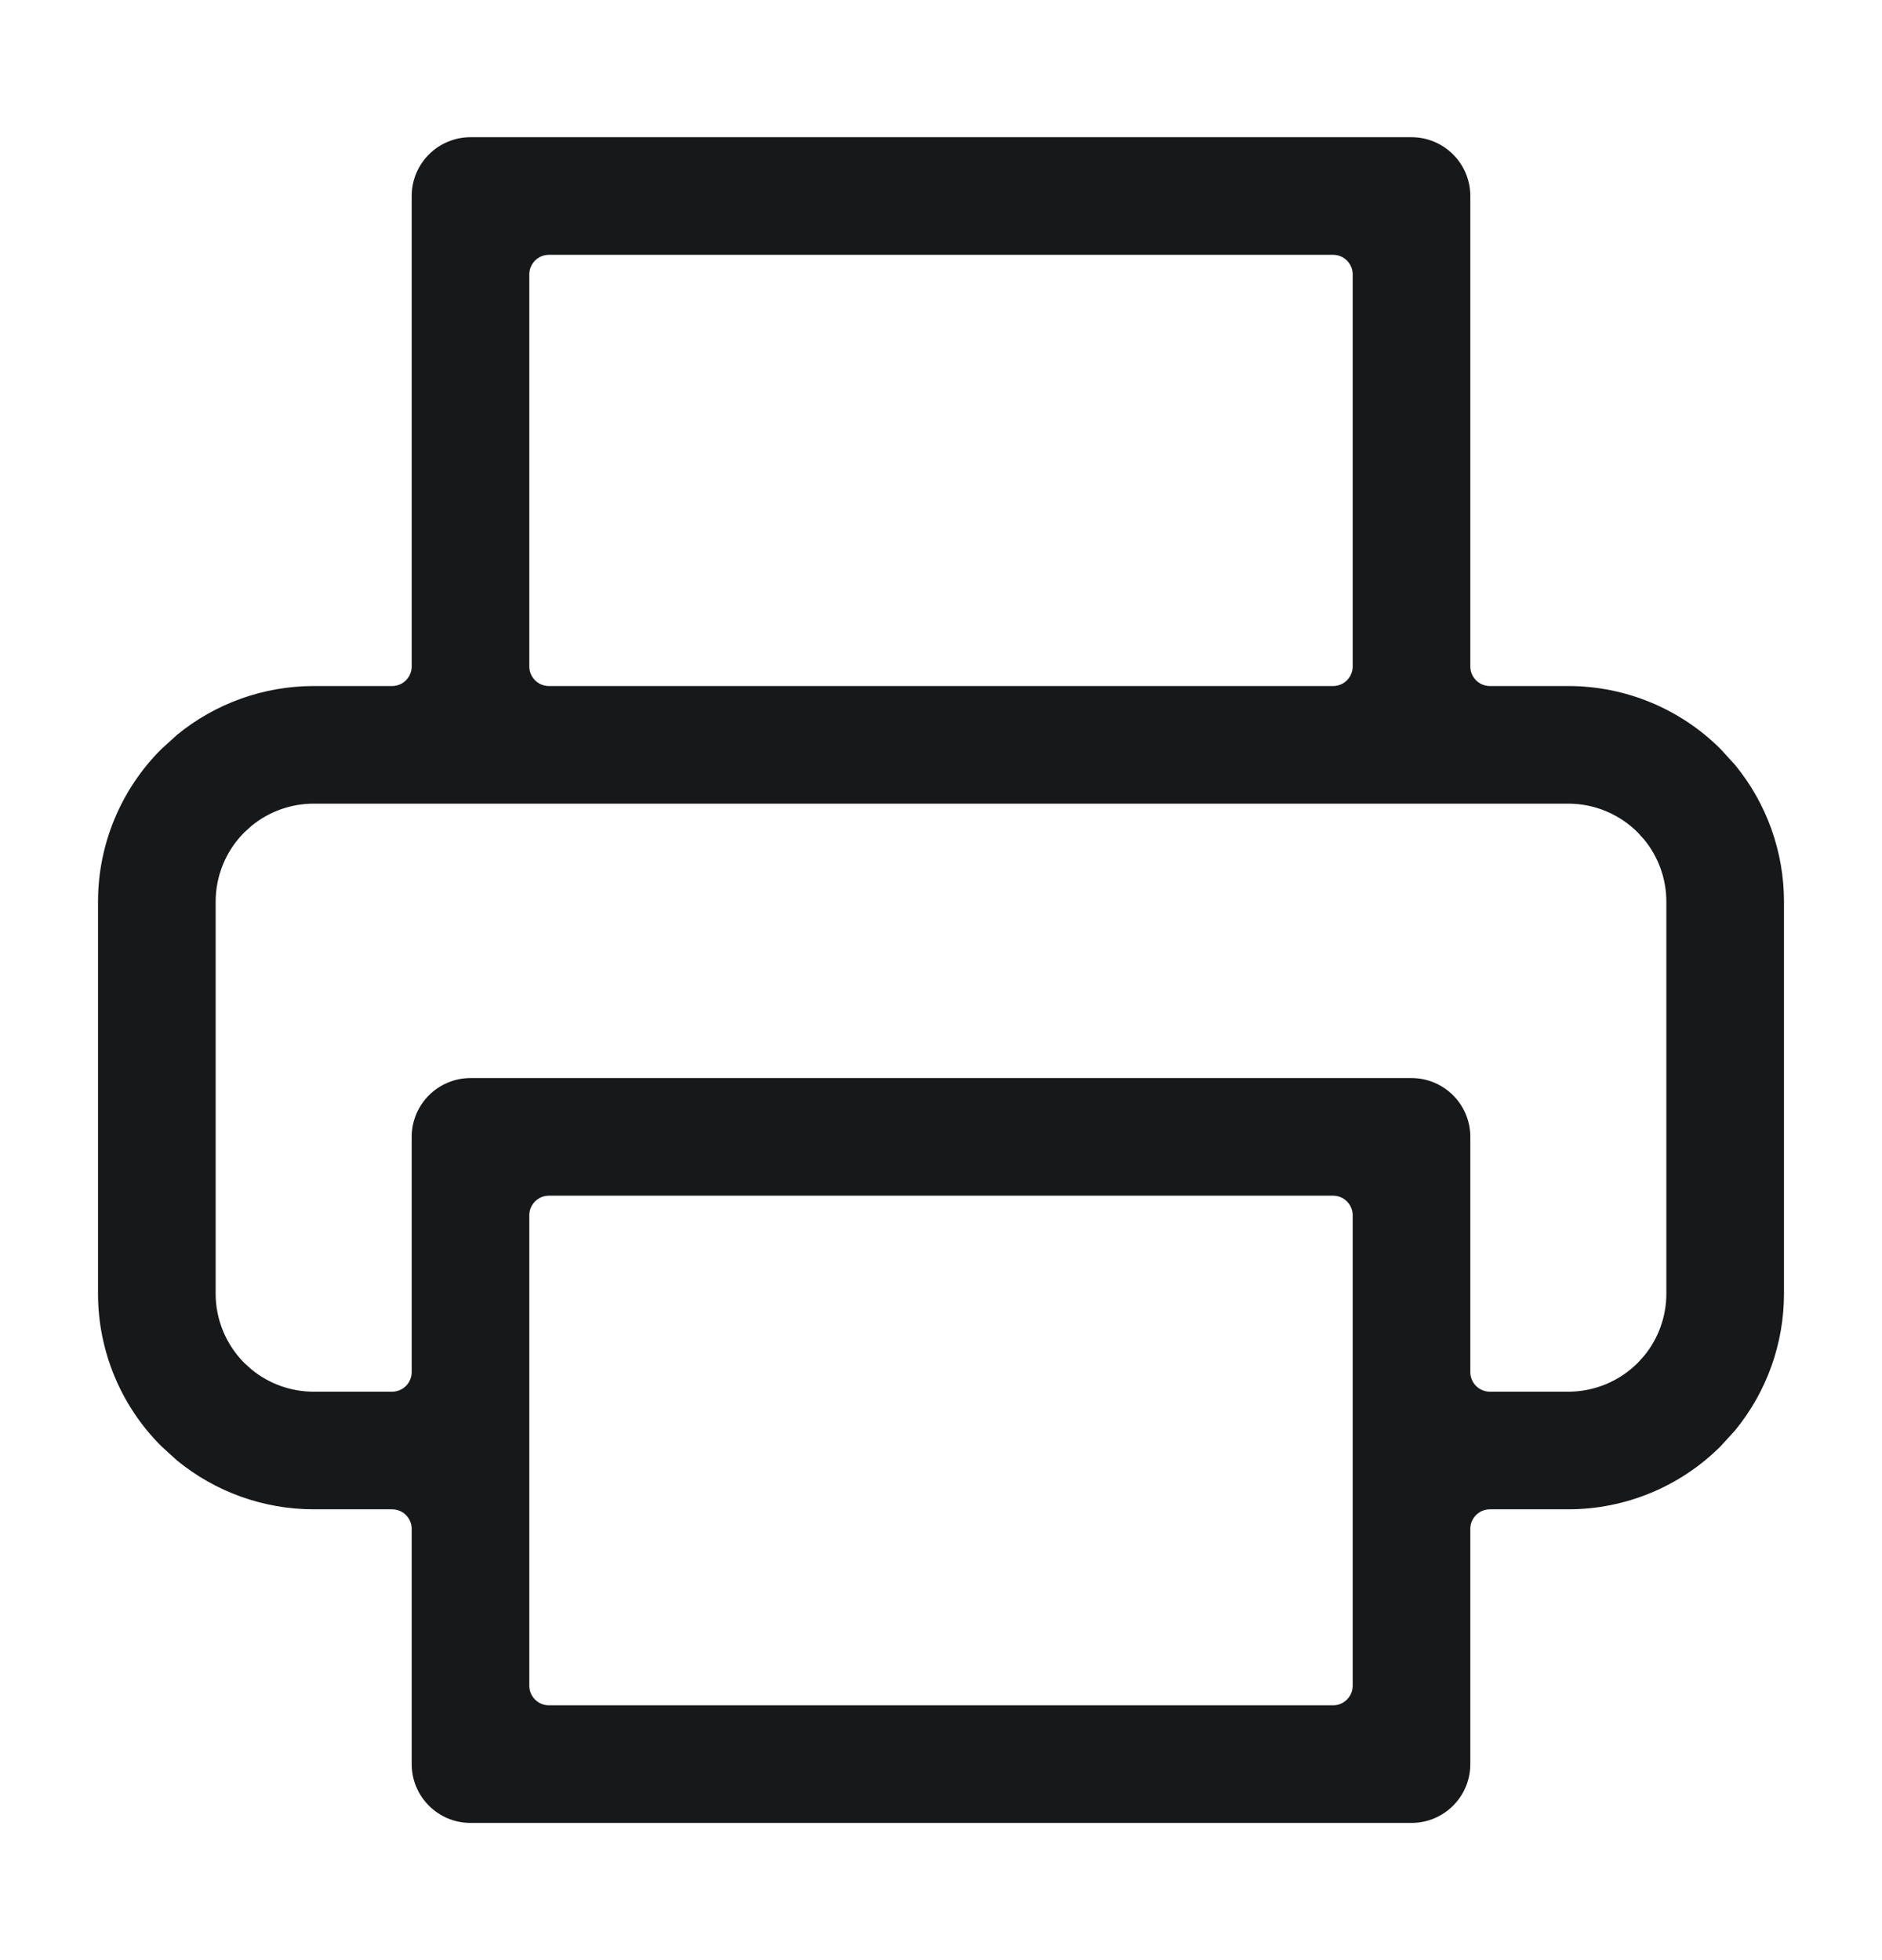 <svg width="24" height="25" viewBox="0 0 24 25" fill="none" xmlns="http://www.w3.org/2000/svg">
<g clip-path="url(#clip0_6114_23199)">
<g clip-path="url(#clip1_6114_23199)">
<path fill-rule="evenodd" clip-rule="evenodd" d="M18 1.75C18.414 1.75 18.75 2.086 18.75 2.5V8.5C18.75 8.638 18.862 8.75 19 8.75H20C20.729 8.75 21.429 9.04 21.944 9.556L22.127 9.757C22.528 10.246 22.75 10.862 22.75 11.5V16.5C22.75 17.138 22.528 17.754 22.127 18.243L21.944 18.444C21.429 18.96 20.729 19.25 20 19.25H19C18.862 19.25 18.75 19.362 18.75 19.5V22.5C18.75 22.914 18.414 23.25 18 23.25H6C5.586 23.25 5.25 22.914 5.25 22.5V19.5C5.25 19.362 5.138 19.25 5 19.25H4C3.362 19.25 2.746 19.028 2.257 18.627L2.056 18.444C1.54 17.929 1.25 17.229 1.25 16.5V11.5C1.25 10.771 1.54 10.071 2.056 9.556L2.257 9.373C2.746 8.972 3.362 8.75 4 8.75H5C5.138 8.75 5.25 8.638 5.25 8.5V2.5C5.25 2.086 5.586 1.75 6 1.75H18ZM7 15.25C6.862 15.25 6.75 15.362 6.75 15.5V21.5C6.75 21.638 6.862 21.75 7 21.75H17C17.138 21.75 17.25 21.638 17.25 21.5V15.5C17.25 15.362 17.138 15.25 17 15.25H7ZM4 10.25C3.71 10.25 3.43 10.351 3.208 10.533L3.116 10.616C2.882 10.851 2.75 11.168 2.75 11.5V16.5C2.75 16.831 2.882 17.149 3.116 17.384L3.208 17.467C3.43 17.649 3.71 17.75 4 17.75H5C5.138 17.75 5.25 17.638 5.25 17.5V14.5C5.25 14.086 5.586 13.75 6 13.75H18C18.414 13.75 18.75 14.086 18.75 14.5V17.5C18.75 17.638 18.862 17.75 19 17.75H20C20.331 17.75 20.649 17.618 20.884 17.384L20.967 17.292C21.149 17.07 21.25 16.79 21.25 16.5V11.5C21.25 11.21 21.149 10.93 20.967 10.708L20.884 10.616C20.649 10.382 20.331 10.25 20 10.25H4ZM7 3.25C6.862 3.25 6.75 3.362 6.75 3.5V8.5C6.75 8.638 6.862 8.75 7 8.75H17C17.138 8.75 17.25 8.638 17.25 8.5V3.5C17.25 3.362 17.138 3.25 17 3.25H7Z" fill="#171819"/>
</g>
</g>
<defs>
<clipPath id="clip0_6114_23199">
<rect width="24" height="24" fill="white" transform="translate(0 0.5)"/>
</clipPath>
<clipPath id="clip1_6114_23199">
<rect width="24" height="24" fill="white" transform="translate(0 0.5)"/>
</clipPath>
</defs>
</svg>
